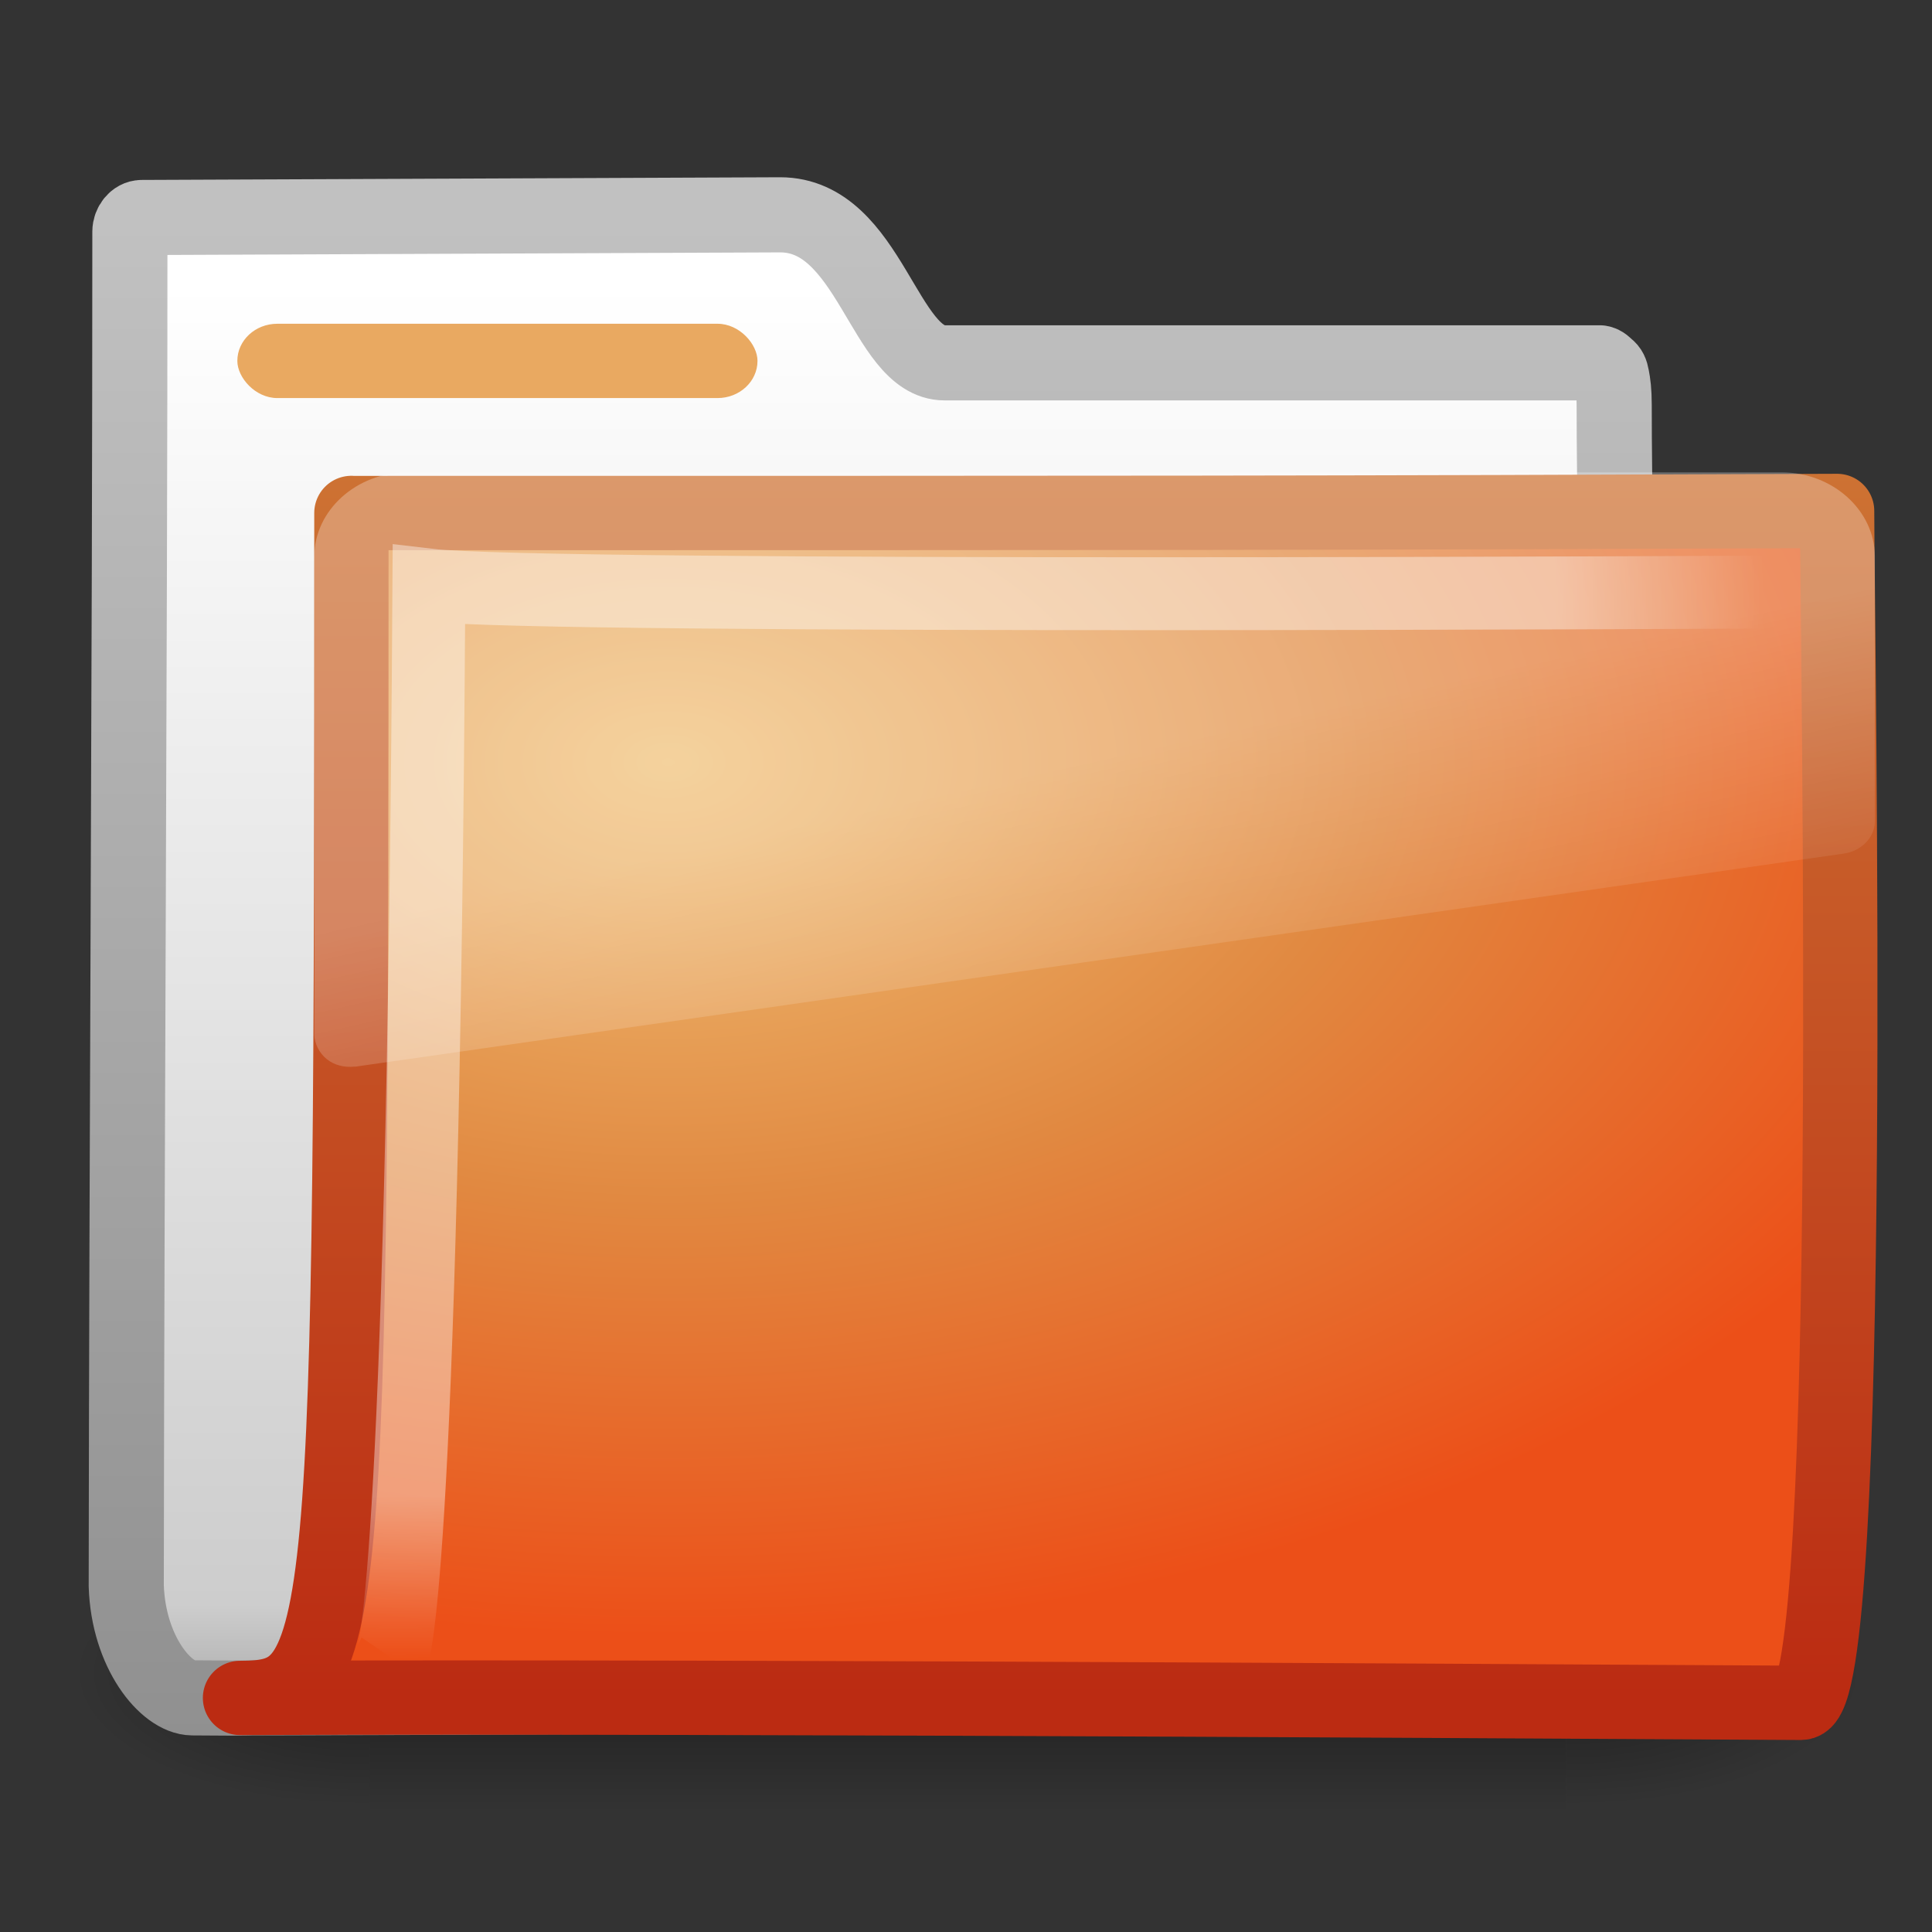 <?xml version="1.0" encoding="UTF-8" standalone="no"?>
<svg
   xmlns:dc="http://purl.org/dc/elements/1.1/"
   xmlns:cc="http://creativecommons.org/ns#"
   xmlns:rdf="http://www.w3.org/1999/02/22-rdf-syntax-ns#"
   xmlns:svg="http://www.w3.org/2000/svg"
   xmlns="http://www.w3.org/2000/svg"
   xmlns:xlink="http://www.w3.org/1999/xlink"
   xmlns:sodipodi="http://sodipodi.sourceforge.net/DTD/sodipodi-0.dtd"
   xmlns:inkscape="http://www.inkscape.org/namespaces/inkscape"
   version="1.1"
   id="Layer_1"
   width="26"
   height="26"
   viewBox="0 0 26 26"
   style="overflow:visible"
   xml:space="preserve"
   inkscape:version="0.48.3.1 r9886"
   sodipodi:docname="directory.svg"><rect x="0" y="0" width="26" height="26" fill="#333333" stroke="none"/><defs
     id="defs128"><linearGradient
       x1="302.86"
       y1="366.65"
       gradientTransform="matrix(2.774,0,0,1.97,-1892.2,-872.89)"
       x2="302.86"
       gradientUnits="userSpaceOnUse"
       y2="609.51"
       id="linearGradient2528"><stop
         offset="0"
         style="stop-opacity:0"
         id="stop5050" /><stop
         offset=".5"
         id="stop5056" /><stop
         offset="1"
         style="stop-opacity:0"
         id="stop5052" /></linearGradient><radialGradient
       r="117.14"
       gradientTransform="matrix(2.774,0,0,1.97,-1891.6,-872.89)"
       cx="605.71"
       cy="486.65"
       gradientUnits="userSpaceOnUse"
       xlink:href="#linearGradient5060"
       id="radialGradient2530" /><linearGradient
       id="linearGradient5060"><stop
         offset="0"
         id="stop5062" /><stop
         offset="1"
         style="stop-opacity:0"
         id="stop5064" /></linearGradient><radialGradient
       r="117.14"
       gradientTransform="matrix(-2.774,0,0,1.97,112.76,-872.89)"
       cx="605.71"
       cy="486.65"
       gradientUnits="userSpaceOnUse"
       xlink:href="#linearGradient5060"
       id="radialGradient2532" /><linearGradient
       x1="-28.531"
       y1="17.956"
       gradientTransform="translate(34.378,-14.501)"
       x2="-28.531"
       gradientUnits="userSpaceOnUse"
       y2="37.503"
       id="linearGradient2558"><stop
         offset="0"
         style="stop-color:#fff"
         id="stop11113" /><stop
         offset=".91"
         style="stop-color:#cdcdcd"
         id="stop11115" /><stop
         offset="1"
         style="stop-color:#a1a1a1"
         id="stop11117" /></linearGradient><linearGradient
       x1="9.876"
       y1="2.602"
       x2="9.876"
       gradientUnits="userSpaceOnUse"
       y2="23.062"
       id="linearGradient2560"><stop
         offset="0"
         style="stop-color:#c1c1c1"
         id="stop5159" /><stop
         offset="1"
         style="stop-color:#909090"
         id="stop5161" /></linearGradient><radialGradient
       r="11.268"
       gradientTransform="matrix(1.69,0,0,1.044,-5.449,0.962)"
       cx="7.819"
       cy="8.561"
       gradientUnits="userSpaceOnUse"
       id="radialGradient2553"><stop
         offset="0"
         style="stop-color:#f0c178"
         id="stop2612" /><stop
         offset=".5"
         style="stop-color:#e18941"
         id="stop2614" /><stop
         offset="1"
         style="stop-color:#ec4f18"
         id="stop2616" /></radialGradient><linearGradient
       x1="9.705"
       y1="20.882"
       gradientTransform="matrix(0.995,0,0,0.995,-0.339,1.718)"
       x2="9.705"
       gradientUnits="userSpaceOnUse"
       y2="4.303"
       id="linearGradient2555"><stop
         offset="0"
         style="stop-color:#bb2b12"
         id="stop2605" /><stop
         offset="1"
         style="stop-color:#cd7233"
         id="stop2607" /></linearGradient><radialGradient
       r="10.273"
       gradientTransform="matrix(-0.017,1.394,-1.797,-0.022,14.152,2.157)"
       cx="4.02"
       cy="5.593"
       gradientUnits="userSpaceOnUse"
       id="radialGradient2550"><stop
         offset="0"
         style="stop-color:#fff"
         id="stop3754" /><stop
         offset=".848"
         style="stop-color:#fff"
         id="stop3760" /><stop
         offset="1"
         style="stop-color:#fff;stop-opacity:0"
         id="stop3756" /></radialGradient><linearGradient
       x1="18.031"
       y1="16.408"
       gradientTransform="matrix(0.445,0,0,0.402,2.819,3.85)"
       x2="20.055"
       gradientUnits="userSpaceOnUse"
       y2="24.628"
       id="linearGradient2547"><stop
         offset="0"
         style="stop-color:#fff;stop-opacity:.275"
         id="stop2687" /><stop
         offset="1"
         style="stop-color:#fff;stop-opacity:.078"
         id="stop2689" /></linearGradient><linearGradient
       inkscape:collect="always"
       xlink:href="#XMLID_14_"
       id="linearGradient4000"
       gradientUnits="userSpaceOnUse"
       gradientTransform="matrix(0.207,0,0,0.207,0.782,0.357)"
       x1="53.916"
       y1="91.115"
       x2="55.82"
       y2="110.67" /><linearGradient
       inkscape:collect="always"
       xlink:href="#XMLID_15_"
       id="linearGradient4002"
       gradientUnits="userSpaceOnUse"
       gradientTransform="matrix(0.207,0,0,0.207,0.782,0.357)"
       x1="56.851"
       y1="91.508"
       x2="58.826"
       y2="111.784" /><linearGradient
       inkscape:collect="always"
       xlink:href="#XMLID_16_"
       id="linearGradient4004"
       gradientUnits="userSpaceOnUse"
       gradientTransform="matrix(0.207,0,0,0.207,0.782,0.357)"
       x1="57.941"
       y1="89.601"
       x2="60.232"
       y2="113.126" /><linearGradient
       inkscape:collect="always"
       xlink:href="#XMLID_18_"
       id="linearGradient4006"
       gradientUnits="userSpaceOnUse"
       gradientTransform="matrix(0.207,0,0,0.207,0.782,0.357)"
       x1="35.979"
       y1="15.023"
       x2="68.929"
       y2="107.283" /><linearGradient
       inkscape:collect="always"
       xlink:href="#XMLID_19_"
       id="linearGradient4008"
       gradientUnits="userSpaceOnUse"
       gradientTransform="matrix(0.207,0,0,0.207,0.782,0.357)"
       x1="49.922"
       y1="23.245"
       x2="58.37"
       y2="104.019" /><radialGradient
       inkscape:collect="always"
       xlink:href="#XMLID_21_"
       id="radialGradient4010"
       gradientUnits="userSpaceOnUse"
       gradientTransform="matrix(0.207,0,0,0.207,0.782,0.357)"
       cx="79.615"
       cy="116.734"
       r="88.042" /><radialGradient
       inkscape:collect="always"
       xlink:href="#XMLID_22_"
       id="radialGradient4012"
       gradientUnits="userSpaceOnUse"
       gradientTransform="matrix(0.207,0,0,0.207,0.782,0.357)"
       cx="126.5"
       cy="130.198"
       r="82.374" /><linearGradient
       inkscape:collect="always"
       xlink:href="#XMLID_23_"
       id="linearGradient4014"
       gradientUnits="userSpaceOnUse"
       gradientTransform="matrix(0.207,0,0,0.207,0.782,0.357)"
       x1="132.506"
       y1="35.301"
       x2="40.76"
       y2="115.453" /><radialGradient
       inkscape:collect="always"
       xlink:href="#XMLID_24_"
       id="radialGradient4016"
       gradientUnits="userSpaceOnUse"
       gradientTransform="matrix(0.207,0,0,0.207,0.782,0.357)"
       cx="87.547"
       cy="108.134"
       r="112.454" /><linearGradient
       inkscape:collect="always"
       xlink:href="#XMLID_25_"
       id="linearGradient4018"
       gradientUnits="userSpaceOnUse"
       gradientTransform="matrix(0.207,0,0,0.207,0.782,0.357)"
       x1="59.637"
       y1="28.64"
       x2="65.511"
       y2="120.586" /><linearGradient
       inkscape:collect="always"
       xlink:href="#XMLID_26_"
       id="linearGradient4020"
       gradientUnits="userSpaceOnUse"
       gradientTransform="matrix(0.207,0,0,0.207,0.782,0.357)"
       x1="103.954"
       y1="11.405"
       x2="108.03"
       y2="106.01" /></defs><sodipodi:namedview
     pagecolor="#ffffff"
     bordercolor="#666666"
     borderopacity="1"
     objecttolerance="10"
     gridtolerance="10"
     guidetolerance="10"
     inkscape:pageopacity="0"
     inkscape:pageshadow="2"
     inkscape:window-width="1301"
     inkscape:window-height="744"
     id="namedview126"
     showgrid="false"
     inkscape:zoom="13.302446"
     inkscape:cx="5.9687205"
     inkscape:cy="10.821029"
     inkscape:window-x="65"
     inkscape:window-y="24"
     inkscape:window-maximized="1"
     inkscape:current-layer="Layer_1" /><linearGradient
     id="XMLID_14_"
     gradientUnits="userSpaceOnUse"
     x1="53.916"
     y1="91.115"
     x2="55.82"
     y2="110.67"
     gradientTransform="matrix(0.207,0,0,0.207,0.782,0.357)"><stop
       offset="0"
       style="stop-color:#999999"
       id="stop4" /><stop
       offset="1"
       style="stop-color:#4D4D4D"
       id="stop6" /></linearGradient><linearGradient
     id="XMLID_15_"
     gradientUnits="userSpaceOnUse"
     x1="56.851"
     y1="91.508"
     x2="58.826"
     y2="111.784"
     gradientTransform="matrix(0.207,0,0,0.207,0.782,0.357)"><stop
       offset="0"
       style="stop-color:#999999"
       id="stop11" /><stop
       offset="1"
       style="stop-color:#4D4D4D"
       id="stop13" /></linearGradient><linearGradient
     id="XMLID_16_"
     gradientUnits="userSpaceOnUse"
     x1="57.941"
     y1="89.601"
     x2="60.232"
     y2="113.126"
     gradientTransform="matrix(0.207,0,0,0.207,0.782,0.357)"><stop
       offset="0"
       style="stop-color:#999999"
       id="stop18" /><stop
       offset="1"
       style="stop-color:#4D4D4D"
       id="stop20" /></linearGradient><linearGradient
     id="XMLID_17_"
     gradientUnits="userSpaceOnUse"
     x1="47.312"
     y1="10.758"
     x2="58.863"
     y2="110.298"
     gradientTransform="matrix(0.207,0,0,0.207,0.782,0.357)"><stop
       offset="0"
       style="stop-color:#999999"
       id="stop25" /><stop
       offset="1"
       style="stop-color:#4D4D4D"
       id="stop27" /></linearGradient><linearGradient
     id="XMLID_18_"
     gradientUnits="userSpaceOnUse"
     x1="35.979"
     y1="15.023"
     x2="68.929"
     y2="107.283"
     gradientTransform="matrix(0.207,0,0,0.207,0.782,0.357)"><stop
       offset="0"
       style="stop-color:#FFFFFF"
       id="stop32" /><stop
       offset="0.219"
       style="stop-color:#F4F4F4"
       id="stop34" /><stop
       offset="0.601"
       style="stop-color:#D8D8D8"
       id="stop36" /><stop
       offset="1"
       style="stop-color:#B3B3B3"
       id="stop38" /></linearGradient><linearGradient
     id="XMLID_19_"
     gradientUnits="userSpaceOnUse"
     x1="49.922"
     y1="23.245"
     x2="58.37"
     y2="104.019"
     gradientTransform="matrix(0.207,0,0,0.207,0.782,0.357)"><stop
       offset="0"
       style="stop-color:#D9D9D9"
       id="stop45" /><stop
       offset="0.375"
       style="stop-color:#CECECE"
       id="stop47" /><stop
       offset="1"
       style="stop-color:#B3B3B3"
       id="stop49" /></linearGradient><linearGradient
     id="XMLID_20_"
     gradientUnits="userSpaceOnUse"
     x1="54.991"
     y1="39.262"
     x2="63.21"
     y2="110.089"
     gradientTransform="matrix(0.207,0,0,0.207,0.782,0.357)"><stop
       offset="0"
       style="stop-color:#999999"
       id="stop54" /><stop
       offset="1"
       style="stop-color:#4D4D4D"
       id="stop56" /></linearGradient><radialGradient
     id="XMLID_21_"
     cx="79.615"
     cy="116.734"
     r="88.042"
     gradientUnits="userSpaceOnUse"
     gradientTransform="matrix(0.207,0,0,0.207,0.782,0.357)"><stop
       offset="0"
       style="stop-color:#FFDD70"
       id="stop61" /><stop
       offset="0.422"
       style="stop-color:#FFAB43"
       id="stop63" /><stop
       offset="0.802"
       style="stop-color:#FF841F"
       id="stop65" /><stop
       offset="1"
       style="stop-color:#FF7512"
       id="stop67" /></radialGradient><radialGradient
     id="XMLID_22_"
     cx="126.5"
     cy="130.198"
     r="82.374"
     gradientUnits="userSpaceOnUse"
     gradientTransform="matrix(0.207,0,0,0.207,0.782,0.357)"><stop
       offset="0"
       style="stop-color:#F2D26A"
       id="stop72" /><stop
       offset="0.262"
       style="stop-color:#F6B650"
       id="stop74" /><stop
       offset="0.754"
       style="stop-color:#FC8723"
       id="stop76" /><stop
       offset="1"
       style="stop-color:#FF7512"
       id="stop78" /></radialGradient><linearGradient
     id="XMLID_23_"
     gradientUnits="userSpaceOnUse"
     x1="132.506"
     y1="35.301"
     x2="40.76"
     y2="115.453"
     gradientTransform="matrix(0.207,0,0,0.207,0.782,0.357)"><stop
       offset="0"
       style="stop-color:#FFDD70"
       id="stop83" /><stop
       offset="0.383"
       style="stop-color:#FFB047"
       id="stop85" /><stop
       offset="0.791"
       style="stop-color:#FF8521"
       id="stop87" /><stop
       offset="1"
       style="stop-color:#FF7512"
       id="stop89" /></linearGradient><radialGradient
     id="XMLID_24_"
     cx="87.547"
     cy="108.134"
     r="112.454"
     gradientUnits="userSpaceOnUse"
     gradientTransform="matrix(0.207,0,0,0.207,0.782,0.357)"><stop
       offset="0"
       style="stop-color:#FFF3CC"
       id="stop94" /><stop
       offset="0.191"
       style="stop-color:#FFDBAA"
       id="stop96" /><stop
       offset="0.574"
       style="stop-color:#FFB06C"
       id="stop98" /><stop
       offset="0.854"
       style="stop-color:#FF9445"
       id="stop100" /><stop
       offset="1"
       style="stop-color:#FF8A36"
       id="stop102" /></radialGradient><linearGradient
     id="XMLID_25_"
     gradientUnits="userSpaceOnUse"
     x1="59.637"
     y1="28.64"
     x2="65.511"
     y2="120.586"
     gradientTransform="matrix(0.207,0,0,0.207,0.782,0.357)"><stop
       offset="0"
       style="stop-color:#EBDBA6"
       id="stop107" /><stop
       offset="1"
       style="stop-color:#FF7512"
       id="stop109" /></linearGradient><linearGradient
     id="XMLID_26_"
     gradientUnits="userSpaceOnUse"
     x1="103.954"
     y1="11.405"
     x2="108.03"
     y2="106.01"
     gradientTransform="matrix(0.207,0,0,0.207,0.782,0.357)"><stop
       offset="0"
       style="stop-color:#999999"
       id="stop114" /><stop
       offset="1"
       style="stop-color:#4D4D4D"
       id="stop116" /></linearGradient><g
     id="g3981"
     transform="translate(-36.234,15.561)"><path
       inkscape:connector-curvature="0"
       id="path8"
       d="m 0.782,20.438 c 0,0.993 0.936,1.456 1.346,1.456 H 22.493 c 0.812,-0.049 0.861,-0.695 0.861,-1.471 v 0.023 c 0,-0.789 -22.573,-0.007 -22.573,-0.007 z"
       style="opacity:0.2;fill:url(#linearGradient4000)" /><path
       inkscape:connector-curvature="0"
       id="path15"
       d="m 0.782,20.645 c 0,0.851 0.676,1.456 1.346,1.456 H 23.158 c 0.812,-0.049 1.473,-0.156 1.473,-0.932 l -0.035,-0.517 c 0,-0.768 -23.815,-0.444 -23.815,-0.007 z"
       style="opacity:0.2;fill:url(#linearGradient4002)" /><path
       inkscape:connector-curvature="0"
       id="path22"
       d="M 23.572,20.615 0.782,20.231 v 0.621 c 0,1.168 0.936,1.456 1.346,1.456 H 23.493 c 0.358,-0.022 0.735,-0.055 1.046,-0.151 0.394,-0.122 0.68,-0.347 0.68,-0.781 0,0 -0.372,-0.761 -1.646,-0.761 z"
       style="opacity:0.2;fill:url(#linearGradient4004)" /><path
       inkscape:connector-curvature="0"
       id="path29"
       d="m 2.22,3.691 c -0.793,0 -1.438,0.644 -1.438,1.435 V 20.252 c 0,0.791 0.645,1.435 1.438,1.435 H 21.502 c 0.793,0 1.438,-0.644 1.438,-1.435 V 7.004 c 0,-0.791 -0.645,-1.435 -1.438,-1.435 h -7.73 c -0.578,0 -1.311,-0.309 -1.823,-0.769 0,0 -0.214,-0.192 -0.214,-0.192 C 11.298,4.215 10.623,3.691 9.821,3.691 H 2.22 z"
       style="fill:#4d4d4d" /><path
       inkscape:connector-curvature="0"
       id="path40"
       d="m 22.733,20.252 c 0,0.676 -0.554,1.228 -1.231,1.228 H 2.22 c -0.677,0 -1.231,-0.553 -1.231,-1.228 V 5.127 c 0,-0.676 0.554,-1.228 1.231,-1.228 h 7.6 c 0.677,0 1.273,0.411 1.776,0.863 l 0.214,0.192 c 0.503,0.452 1.284,0.822 1.961,0.822 h 7.73 c 0.677,0 1.231,0.553 1.231,1.228 V 20.252 z"
       style="fill:url(#linearGradient4006)" /><path
       inkscape:connector-curvature="0"
       id="path42"
       d="m 21.502,5.776 h -7.73 c -0.677,0 -1.458,-0.37 -1.961,-0.822 L 11.597,4.762 C 11.094,4.31 10.498,3.899 9.821,3.899 H 2.22 C 1.543,3.899 0.989,4.451 0.989,5.127 v 0.207 c 0,-0.676 0.554,-1.228 1.231,-1.228 h 7.6 c 0.677,0 1.273,0.411 1.776,0.863 l 0.214,0.192 c 0.503,0.452 1.284,0.822 1.961,0.822 h 7.73 c 0.677,0 1.231,0.553 1.231,1.228 V 7.004 c 0,-0.676 -0.554,-1.228 -1.231,-1.228 z"
       style="fill:#ffffff" /><path
       inkscape:connector-curvature="0"
       id="path51"
       d="m 1.474,21.028 c 0,0 0.204,0.035 0.334,-0.059 0.138,-0.099 0.216,-0.38 0.216,-0.753 v -8.649 c 0,-0.789 0.645,-1.43 1.439,-1.43 h 7.726 c 0.62,0 1.363,-0.416 1.824,-0.828 l 0.214,-0.191 c 0.655,-0.586 1.281,-0.871 1.915,-0.871 h 7.591 V 8.123 h -7.799 c -0.633,0 -1.26,0.285 -1.915,0.871 l -0.214,0.191 c -0.461,0.412 -1.203,0.828 -1.824,0.828 H 3.256 c -0.793,0 -1.439,0.642 -1.439,1.43 v 8.649 c 0.013,0.418 -0.103,0.803 -0.242,0.901 -0.027,0.019 -0.101,0.035 -0.101,0.035 z"
       style="fill:url(#linearGradient4008)" /><path
       inkscape:connector-curvature="0"
       id="path58"
       d="m 15.142,8.247 c -0.633,0 -1.26,0.285 -1.915,0.871 l -0.214,0.191 c -0.461,0.412 -1.203,0.828 -1.824,0.828 H 3.463 c -0.793,0 -1.439,0.642 -1.439,1.43 v 8.649 c 0,0.382 -0.077,0.655 -0.21,0.749 -0.078,0.055 -0.216,0.094 -0.376,0.055 -0.158,-0.039 -0.221,-0.116 -0.324,-0.212 -0.05,0.087 0.069,0.436 0.146,0.5 0.045,0.038 0.427,0.356 0.9,0.356 l 21.205,0.023 c 0.812,-0.049 1.439,-0.695 1.439,-1.471 V 9.677 c 0,-0.788 -0.645,-1.43 -1.439,-1.43 h -8.224 z"
       style="opacity:0.75;fill:#4d4d4d" /><path
       inkscape:connector-curvature="0"
       id="path69"
       d="m 2.231,20.216 c 0,0.708 -0.314,1.209 -0.838,0.944 0,0 0.385,0.32 0.735,0.32 0.35,0 21.237,0 21.237,0 0.677,-0.041 1.232,-0.592 1.232,-1.264 V 9.677 c 0,-0.673 -0.554,-1.223 -1.232,-1.223 h -8.224 c -0.677,0 -1.274,0.368 -1.777,0.818 L 13.151,9.464 C 12.648,9.914 11.867,10.345 11.189,10.345 H 3.463 c -0.677,0 -1.232,0.55 -1.232,1.223 v 8.649 z"
       style="fill:url(#radialGradient4010)" /><path
       inkscape:connector-curvature="0"
       id="path80"
       d="M 23.365,8.454 H 22.733 V 21.48 c 0.534,0 0.632,0 0.632,0 0.677,-0.041 1.232,-0.592 1.232,-1.264 V 9.677 c 0,-0.673 -0.554,-1.223 -1.232,-1.223 z"
       style="fill:url(#radialGradient4012)" /><path
       inkscape:connector-curvature="0"
       id="path91"
       d="m 23.365,21.066 c 0,0 -20.905,-0.108 -21.237,0 -0.067,0.022 -0.126,0.039 -0.179,0.054 -0.129,0.099 -0.36,0.176 -0.546,0.039 0.1,0.079 0.432,0.321 0.726,0.321 0.35,0 21.237,0 21.237,0 0.677,-0.041 1.232,-0.592 1.232,-1.264 V 20.009 c 0,0.672 -0.554,1.016 -1.232,1.057 z"
       style="fill:url(#linearGradient4014)" /><path
       inkscape:connector-curvature="0"
       id="path104"
       d="m 12.925,14.831 c 5.822,-0.702 11.672,-0.858 11.672,-0.858 V 9.677 c 0,-0.673 -0.554,-1.223 -1.232,-1.223 h -8.224 c -0.677,0 -1.274,0.368 -1.777,0.818 L 13.151,9.464 C 12.648,9.914 11.867,10.345 11.189,10.345 H 3.463 c -0.677,0 -1.232,0.55 -1.232,1.223 v 6.341 c 0,0 4.871,-2.375 10.693,-3.077 z"
       style="fill:url(#radialGradient4016)" /><path
       inkscape:connector-curvature="0"
       id="path111"
       d="m 23.365,8.454 h -8.224 c -0.677,0 -1.274,0.368 -1.777,0.818 L 13.151,9.464 C 12.648,9.914 11.867,10.345 11.189,10.345 H 3.463 c -0.677,0 -1.232,0.55 -1.232,1.223 v 0.207 c 0,-0.673 0.554,-1.223 1.232,-1.223 h 7.726 c 0.677,0 1.459,-0.431 1.962,-0.88 l 0.214,-0.191 c 0.503,-0.45 1.099,-0.818 1.777,-0.818 h 8.224 c 0.677,0 1.232,0.55 1.232,1.223 V 9.677 c 0,-0.673 -0.554,-1.223 -1.232,-1.223 z"
       style="fill:url(#linearGradient4018)" /><rect
       id="rect118"
       height="13.047"
       width="0.207"
       style="opacity:0.15;fill:url(#linearGradient4020)"
       y="8.434"
       x="22.733" /><path
       inkscape:connector-curvature="0"
       id="path120"
       d="m 9.48,5.327 c 0,0.228 -0.186,0.414 -0.414,0.414 H 2.646 c -0.228,0 -0.414,-0.186 -0.414,-0.414 V 4.913 c 0,-0.228 0.186,-0.414 0.414,-0.414 h 6.42 c 0.228,0 0.414,0.186 0.414,0.414 v 0.414 z"
       style="fill:#f3af61" /><path
       inkscape:connector-curvature="0"
       id="path122"
       d="m 2.542,9.055 c -0.171,0 -0.311,0.139 -0.311,0.311 0,0.171 0.139,0.311 0.311,0.311 0.171,0 0.311,-0.139 0.311,-0.311 0,-0.171 -0.139,-0.311 -0.311,-0.311 z m 1.864,0 c -0.171,0 -0.311,0.139 -0.311,0.311 0,0.171 0.139,0.311 0.311,0.311 0.171,0 0.311,-0.139 0.311,-0.311 0,-0.171 -0.139,-0.311 -0.311,-0.311 z m 1.864,0 c -0.171,0 -0.311,0.139 -0.311,0.311 0,0.171 0.139,0.311 0.311,0.311 0.171,0 0.311,-0.139 0.311,-0.311 0,-0.171 -0.139,-0.311 -0.311,-0.311 z m 1.864,0 c -0.171,0 -0.311,0.139 -0.311,0.311 0,0.171 0.139,0.311 0.311,0.311 0.171,0 0.311,-0.139 0.311,-0.311 0,-0.171 -0.139,-0.311 -0.311,-0.311 z m 1.864,0 c -0.171,0 -0.311,0.139 -0.311,0.311 0,0.171 0.139,0.311 0.311,0.311 0.171,0 0.311,-0.139 0.311,-0.311 0,-0.171 -0.139,-0.311 -0.311,-0.311 z m 1.864,0 c -0.171,0 -0.311,0.139 -0.311,0.311 0,0.171 0.139,0.311 0.311,0.311 0.171,0 0.311,-0.139 0.311,-0.311 0,-0.171 -0.139,-0.311 -0.311,-0.311 z"
       style="fill:#cccccc" /><path
       inkscape:connector-curvature="0"
       id="path124"
       d="m 2.542,10.919 c -0.171,0 -0.311,0.139 -0.311,0.311 0,0.171 0.139,0.311 0.311,0.311 0.171,0 0.311,-0.139 0.311,-0.311 0,-0.171 -0.139,-0.311 -0.311,-0.311 z m 1.864,0 c -0.171,0 -0.311,0.139 -0.311,0.311 0,0.171 0.139,0.311 0.311,0.311 0.171,0 0.311,-0.139 0.311,-0.311 0,-0.171 -0.139,-0.311 -0.311,-0.311 z m 1.864,0 c -0.171,0 -0.311,0.139 -0.311,0.311 0,0.171 0.139,0.311 0.311,0.311 0.171,0 0.311,-0.139 0.311,-0.311 0,-0.171 -0.139,-0.311 -0.311,-0.311 z m 1.864,0 c -0.171,0 -0.311,0.139 -0.311,0.311 0,0.171 0.139,0.311 0.311,0.311 0.171,0 0.311,-0.139 0.311,-0.311 0,-0.171 -0.139,-0.311 -0.311,-0.311 z m 1.864,0 c -0.171,0 -0.311,0.139 -0.311,0.311 0,0.171 0.139,0.311 0.311,0.311 0.171,0 0.311,-0.139 0.311,-0.311 0,-0.171 -0.139,-0.311 -0.311,-0.311 z m 1.864,0 c -0.171,0 -0.311,0.139 -0.311,0.311 0,0.171 0.139,0.311 0.311,0.311 0.171,0 0.311,-0.139 0.311,-0.311 0,-0.171 -0.139,-0.311 -0.311,-0.311 z m 1.864,0 c -0.171,0 -0.311,0.139 -0.311,0.311 0,0.171 0.139,0.311 0.311,0.311 0.171,0 0.311,-0.139 0.311,-0.311 0,-0.171 -0.139,-0.311 -0.311,-0.311 z m 1.864,0 c -0.171,0 -0.311,0.139 -0.311,0.311 0,0.171 0.139,0.311 0.311,0.311 0.171,0 0.311,-0.139 0.311,-0.311 0,-0.171 -0.139,-0.311 -0.311,-0.311 z m 1.864,0 c -0.171,0 -0.311,0.139 -0.311,0.311 0,0.171 0.139,0.311 0.311,0.311 0.171,0 0.311,-0.139 0.311,-0.311 0,-0.171 -0.139,-0.311 -0.311,-0.311 z m 1.864,0 c -0.171,0 -0.311,0.139 -0.311,0.311 0,0.171 0.139,0.311 0.311,0.311 0.171,0 0.311,-0.139 0.311,-0.311 0,-0.171 -0.139,-0.311 -0.311,-0.311 z m 1.864,0 c -0.171,0 -0.311,0.139 -0.311,0.311 0,0.171 0.139,0.311 0.311,0.311 0.171,0 0.311,-0.139 0.311,-0.311 0,-0.171 -0.139,-0.311 -0.311,-0.311 z M 13.725,9.055 c -0.171,0 -0.311,0.139 -0.311,0.311 0,0.171 0.139,0.311 0.311,0.311 0.171,0 0.311,-0.139 0.311,-0.311 0,-0.171 -0.139,-0.311 -0.311,-0.311 z m 1.864,0 c -0.171,0 -0.311,0.139 -0.311,0.311 0,0.171 0.139,0.311 0.311,0.311 0.171,0 0.311,-0.139 0.311,-0.311 0,-0.171 -0.139,-0.311 -0.311,-0.311 z m 1.864,0 c -0.171,0 -0.311,0.139 -0.311,0.311 0,0.171 0.139,0.311 0.311,0.311 0.171,0 0.311,-0.139 0.311,-0.311 0,-0.171 -0.139,-0.311 -0.311,-0.311 z m 1.864,0 c -0.171,0 -0.311,0.139 -0.311,0.311 0,0.171 0.139,0.311 0.311,0.311 0.171,0 0.311,-0.139 0.311,-0.311 0,-0.171 -0.139,-0.311 -0.311,-0.311 z m 1.864,0.621 c 0.171,0 0.311,-0.139 0.311,-0.311 0,-0.171 -0.139,-0.311 -0.311,-0.311 -0.171,0 -0.311,0.139 -0.311,0.311 0,0.171 0.139,0.311 0.311,0.311 z M 2.542,12.783 c -0.171,0 -0.311,0.139 -0.311,0.311 0,0.171 0.139,0.311 0.311,0.311 0.171,0 0.311,-0.139 0.311,-0.311 0,-0.171 -0.139,-0.311 -0.311,-0.311 z m 1.864,0 c -0.171,0 -0.311,0.139 -0.311,0.311 0,0.171 0.139,0.311 0.311,0.311 0.171,0 0.311,-0.139 0.311,-0.311 0,-0.171 -0.139,-0.311 -0.311,-0.311 z m 1.864,0 c -0.171,0 -0.311,0.139 -0.311,0.311 0,0.171 0.139,0.311 0.311,0.311 0.171,0 0.311,-0.139 0.311,-0.311 0,-0.171 -0.139,-0.311 -0.311,-0.311 z m 1.864,0 c -0.171,0 -0.311,0.139 -0.311,0.311 0,0.171 0.139,0.311 0.311,0.311 0.171,0 0.311,-0.139 0.311,-0.311 0,-0.171 -0.139,-0.311 -0.311,-0.311 z m 1.864,0 c -0.171,0 -0.311,0.139 -0.311,0.311 0,0.171 0.139,0.311 0.311,0.311 0.171,0 0.311,-0.139 0.311,-0.311 0,-0.171 -0.139,-0.311 -0.311,-0.311 z m 1.864,0 c -0.171,0 -0.311,0.139 -0.311,0.311 0,0.171 0.139,0.311 0.311,0.311 0.171,0 0.311,-0.139 0.311,-0.311 0,-0.171 -0.139,-0.311 -0.311,-0.311 z m 1.864,0 c -0.171,0 -0.311,0.139 -0.311,0.311 0,0.171 0.139,0.311 0.311,0.311 0.171,0 0.311,-0.139 0.311,-0.311 0,-0.171 -0.139,-0.311 -0.311,-0.311 z m 1.864,0 c -0.171,0 -0.311,0.139 -0.311,0.311 0,0.171 0.139,0.311 0.311,0.311 0.171,0 0.311,-0.139 0.311,-0.311 0,-0.171 -0.139,-0.311 -0.311,-0.311 z m 1.864,0 c -0.171,0 -0.311,0.139 -0.311,0.311 0,0.171 0.139,0.311 0.311,0.311 0.171,0 0.311,-0.139 0.311,-0.311 0,-0.171 -0.139,-0.311 -0.311,-0.311 z m 1.864,0 c -0.171,0 -0.311,0.139 -0.311,0.311 0,0.171 0.139,0.311 0.311,0.311 0.171,0 0.311,-0.139 0.311,-0.311 0,-0.171 -0.139,-0.311 -0.311,-0.311 z m 1.864,0 c -0.171,0 -0.311,0.139 -0.311,0.311 0,0.171 0.139,0.311 0.311,0.311 0.171,0 0.311,-0.139 0.311,-0.311 0,-0.171 -0.139,-0.311 -0.311,-0.311 z M 2.542,14.646 c -0.171,0 -0.311,0.139 -0.311,0.311 0,0.171 0.139,0.311 0.311,0.311 0.171,0 0.311,-0.139 0.311,-0.311 0,-0.171 -0.139,-0.311 -0.311,-0.311 z m 1.864,0 c -0.171,0 -0.311,0.139 -0.311,0.311 0,0.171 0.139,0.311 0.311,0.311 0.171,0 0.311,-0.139 0.311,-0.311 0,-0.171 -0.139,-0.311 -0.311,-0.311 z m 1.864,0 c -0.171,0 -0.311,0.139 -0.311,0.311 0,0.171 0.139,0.311 0.311,0.311 0.171,0 0.311,-0.139 0.311,-0.311 0,-0.171 -0.139,-0.311 -0.311,-0.311 z m 1.864,0 c -0.171,0 -0.311,0.139 -0.311,0.311 0,0.171 0.139,0.311 0.311,0.311 0.171,0 0.311,-0.139 0.311,-0.311 0,-0.171 -0.139,-0.311 -0.311,-0.311 z m 1.864,0 c -0.171,0 -0.311,0.139 -0.311,0.311 0,0.171 0.139,0.311 0.311,0.311 0.171,0 0.311,-0.139 0.311,-0.311 0,-0.171 -0.139,-0.311 -0.311,-0.311 z m 1.864,0 c -0.171,0 -0.311,0.139 -0.311,0.311 0,0.171 0.139,0.311 0.311,0.311 0.171,0 0.311,-0.139 0.311,-0.311 0,-0.171 -0.139,-0.311 -0.311,-0.311 z m 1.864,0 c -0.171,0 -0.311,0.139 -0.311,0.311 0,0.171 0.139,0.311 0.311,0.311 0.171,0 0.311,-0.139 0.311,-0.311 0,-0.171 -0.139,-0.311 -0.311,-0.311 z m 1.864,0 c -0.171,0 -0.311,0.139 -0.311,0.311 0,0.171 0.139,0.311 0.311,0.311 0.171,0 0.311,-0.139 0.311,-0.311 0,-0.171 -0.139,-0.311 -0.311,-0.311 z m 1.864,0 c -0.171,0 -0.311,0.139 -0.311,0.311 0,0.171 0.139,0.311 0.311,0.311 0.171,0 0.311,-0.139 0.311,-0.311 0,-0.171 -0.139,-0.311 -0.311,-0.311 z m 1.864,0 c -0.171,0 -0.311,0.139 -0.311,0.311 0,0.171 0.139,0.311 0.311,0.311 0.171,0 0.311,-0.139 0.311,-0.311 0,-0.171 -0.139,-0.311 -0.311,-0.311 z m 1.864,0 c -0.171,0 -0.311,0.139 -0.311,0.311 0,0.171 0.139,0.311 0.311,0.311 0.171,0 0.311,-0.139 0.311,-0.311 0,-0.171 -0.139,-0.311 -0.311,-0.311 z M 2.542,16.51 c -0.171,0 -0.311,0.139 -0.311,0.311 0,0.171 0.139,0.311 0.311,0.311 0.171,0 0.311,-0.139 0.311,-0.311 0,-0.171 -0.139,-0.311 -0.311,-0.311 z m 1.864,0 c -0.171,0 -0.311,0.139 -0.311,0.311 0,0.171 0.139,0.311 0.311,0.311 0.171,0 0.311,-0.139 0.311,-0.311 0,-0.171 -0.139,-0.311 -0.311,-0.311 z m 1.864,0 c -0.171,0 -0.311,0.139 -0.311,0.311 0,0.171 0.139,0.311 0.311,0.311 0.171,0 0.311,-0.139 0.311,-0.311 0,-0.171 -0.139,-0.311 -0.311,-0.311 z m 1.864,0 c -0.171,0 -0.311,0.139 -0.311,0.311 0,0.171 0.139,0.311 0.311,0.311 0.171,0 0.311,-0.139 0.311,-0.311 0,-0.171 -0.139,-0.311 -0.311,-0.311 z m 1.864,0 c -0.171,0 -0.311,0.139 -0.311,0.311 0,0.171 0.139,0.311 0.311,0.311 0.171,0 0.311,-0.139 0.311,-0.311 0,-0.171 -0.139,-0.311 -0.311,-0.311 z m 1.864,0 c -0.171,0 -0.311,0.139 -0.311,0.311 0,0.171 0.139,0.311 0.311,0.311 0.171,0 0.311,-0.139 0.311,-0.311 0,-0.171 -0.139,-0.311 -0.311,-0.311 z m 1.864,0 c -0.171,0 -0.311,0.139 -0.311,0.311 0,0.171 0.139,0.311 0.311,0.311 0.171,0 0.311,-0.139 0.311,-0.311 0,-0.171 -0.139,-0.311 -0.311,-0.311 z m 1.864,0 c -0.171,0 -0.311,0.139 -0.311,0.311 0,0.171 0.139,0.311 0.311,0.311 0.171,0 0.311,-0.139 0.311,-0.311 0,-0.171 -0.139,-0.311 -0.311,-0.311 z m 1.864,0 c -0.171,0 -0.311,0.139 -0.311,0.311 0,0.171 0.139,0.311 0.311,0.311 0.171,0 0.311,-0.139 0.311,-0.311 0,-0.171 -0.139,-0.311 -0.311,-0.311 z m 1.864,0 c -0.171,0 -0.311,0.139 -0.311,0.311 0,0.171 0.139,0.311 0.311,0.311 0.171,0 0.311,-0.139 0.311,-0.311 0,-0.171 -0.139,-0.311 -0.311,-0.311 z m 1.864,0 c -0.171,0 -0.311,0.139 -0.311,0.311 0,0.171 0.139,0.311 0.311,0.311 0.171,0 0.311,-0.139 0.311,-0.311 0,-0.171 -0.139,-0.311 -0.311,-0.311 z M 2.542,18.374 c -0.171,0 -0.311,0.139 -0.311,0.311 0,0.171 0.139,0.311 0.311,0.311 0.171,0 0.311,-0.139 0.311,-0.311 0,-0.171 -0.139,-0.311 -0.311,-0.311 z m 1.864,0 c -0.171,0 -0.311,0.139 -0.311,0.311 0,0.171 0.139,0.311 0.311,0.311 0.171,0 0.311,-0.139 0.311,-0.311 0,-0.171 -0.139,-0.311 -0.311,-0.311 z m 1.864,0 c -0.171,0 -0.311,0.139 -0.311,0.311 0,0.171 0.139,0.311 0.311,0.311 0.171,0 0.311,-0.139 0.311,-0.311 0,-0.171 -0.139,-0.311 -0.311,-0.311 z m 1.864,0 c -0.171,0 -0.311,0.139 -0.311,0.311 0,0.171 0.139,0.311 0.311,0.311 0.171,0 0.311,-0.139 0.311,-0.311 0,-0.171 -0.139,-0.311 -0.311,-0.311 z m 1.864,0 c -0.171,0 -0.311,0.139 -0.311,0.311 0,0.171 0.139,0.311 0.311,0.311 0.171,0 0.311,-0.139 0.311,-0.311 0,-0.171 -0.139,-0.311 -0.311,-0.311 z m 1.864,0 c -0.171,0 -0.311,0.139 -0.311,0.311 0,0.171 0.139,0.311 0.311,0.311 0.171,0 0.311,-0.139 0.311,-0.311 0,-0.171 -0.139,-0.311 -0.311,-0.311 z m 1.864,0 c -0.171,0 -0.311,0.139 -0.311,0.311 0,0.171 0.139,0.311 0.311,0.311 0.171,0 0.311,-0.139 0.311,-0.311 0,-0.171 -0.139,-0.311 -0.311,-0.311 z m 1.864,0 c -0.171,0 -0.311,0.139 -0.311,0.311 0,0.171 0.139,0.311 0.311,0.311 0.171,0 0.311,-0.139 0.311,-0.311 0,-0.171 -0.139,-0.311 -0.311,-0.311 z m 1.864,0 c -0.171,0 -0.311,0.139 -0.311,0.311 0,0.171 0.139,0.311 0.311,0.311 0.171,0 0.311,-0.139 0.311,-0.311 0,-0.171 -0.139,-0.311 -0.311,-0.311 z m 1.864,0 c -0.171,0 -0.311,0.139 -0.311,0.311 0,0.171 0.139,0.311 0.311,0.311 0.171,0 0.311,-0.139 0.311,-0.311 0,-0.171 -0.139,-0.311 -0.311,-0.311 z m 1.864,0 c -0.171,0 -0.311,0.139 -0.311,0.311 0,0.171 0.139,0.311 0.311,0.311 0.171,0 0.311,-0.139 0.311,-0.311 0,-0.171 -0.139,-0.311 -0.311,-0.311 z"
       style="opacity:0.07;fill:#802600" /></g><g
     id="layer1"
     transform="translate(1.194,0.357)"><g
       transform="translate(0.036,-1.2166e-7)"
       id="g2589"><g
         transform="matrix(0.546,0,0,0.517,-1.002,-0.578)"
         style="stroke-width:1.883"
         id="g3490"><g
           transform="matrix(0.022,0,0,0.015,43.008,42.685)"
           style="stroke-width:104.96"
           id="g5022"><rect
             x="-1559.3"
             y="-150.7"
             width="1339.6"
             height="478.36"
             style="opacity:0.402;fill:url(#linearGradient2528)"
             id="rect2527" /><path
             d="m -219.62,-150.68 v 478.33 c 142.88,0.9 345.4,-107.17 345.4,-239.2 0,-132.02 -159.44,-239.13 -345.4,-239.13 z"
             style="opacity:0.402;fill:url(#radialGradient2530)"
             id="path2529"
             inkscape:connector-curvature="0" /><path
             d="m -1559.3,-150.68 v 478.33 c -142.8,0.9 -345.4,-107.17 -345.4,-239.2 0,-132.02 159.5,-239.13 345.4,-239.13 z"
             style="opacity:0.402;fill:url(#radialGradient2532)"
             id="path2531"
             inkscape:connector-curvature="0" /></g></g><path
         d="m 0.677,2.57 c -0.086,0 -0.159,0.093 -0.159,0.189 0,5.869 -0.043,12.244 -0.049,18.225 0.029,0.895 0.537,1.505 0.89,1.508 1.013,0.009 0.539,-0.004 1.049,0 6.47,-0.016 13.578,-0.078 20.05,-0.094 0.053,0.007 -1.478,-0.108 -1.463,-1.446 0,-4.673 -0.502,-11.187 -0.502,-15.86 0,-0.186 -0.015,-0.29 -0.032,-0.377 -0.012,-0.067 -0.028,-0.099 -0.063,-0.126 -0.028,-0.024 -0.055,-0.057 -0.096,-0.063 h -8.82 c -0.815,0 -1.002,-1.992 -2.213,-1.992 L 0.677,2.57 h -2e-5 z"
         style="fill:url(#linearGradient2558);stroke:url(#linearGradient2560);stroke-width:1.011;stroke-linecap:round;stroke-linejoin:round"
         id="path3496"
         inkscape:connector-curvature="0" /><path
         d="m 3.499,6.547 c 10.57,0 13.031,5e-4 19.994,-0.028 0,1.57 0.258,16.04 -0.484,16.04 -0.714,0 -14.046,-0.094 -21.009,-0.066 1.472,0 1.499,-0.623 1.499,-15.947 v 1e-4 z"
         style="fill:url(#radialGradient2553);stroke:url(#linearGradient2555);stroke-linecap:round;stroke-linejoin:round"
         id="path3498"
         inkscape:connector-curvature="0" /><path
         d="m 22.939,7.609 c 0,0 -16.832,0.094 -18.397,-0.092 -0.083,13.83 -0.501,14.44 -0.501,14.44"
         style="opacity:0.4;fill:none;stroke:url(#radialGradient2550);stroke-width:0.981"
         id="path3211"
         inkscape:connector-curvature="0" /><path
         d="M 4.252,6 C 3.567,6 3,6.512 3,7.132 v 6.437 c 0.003,0.116 0.066,0.247 0.167,0.327 0.101,0.081 0.23,0.115 0.376,0.101 h 0.014 l 20.027,-2.867 c 0.232,-0.033 0.414,-0.215 0.417,-0.427 V 7.132 C 24,6.512 23.433,6 22.748,6 H 4.252 4.252 z"
         style="fill:url(#linearGradient2547);fill-rule:evenodd"
         id="path2608"
         inkscape:connector-curvature="0" /></g><rect
       x="2"
       y="4"
       width="7"
       height="1"
       ry="0.5"
       rx="0.538"
       style="fill:#e9a961;display:block"
       id="rect2545" /></g></svg>
